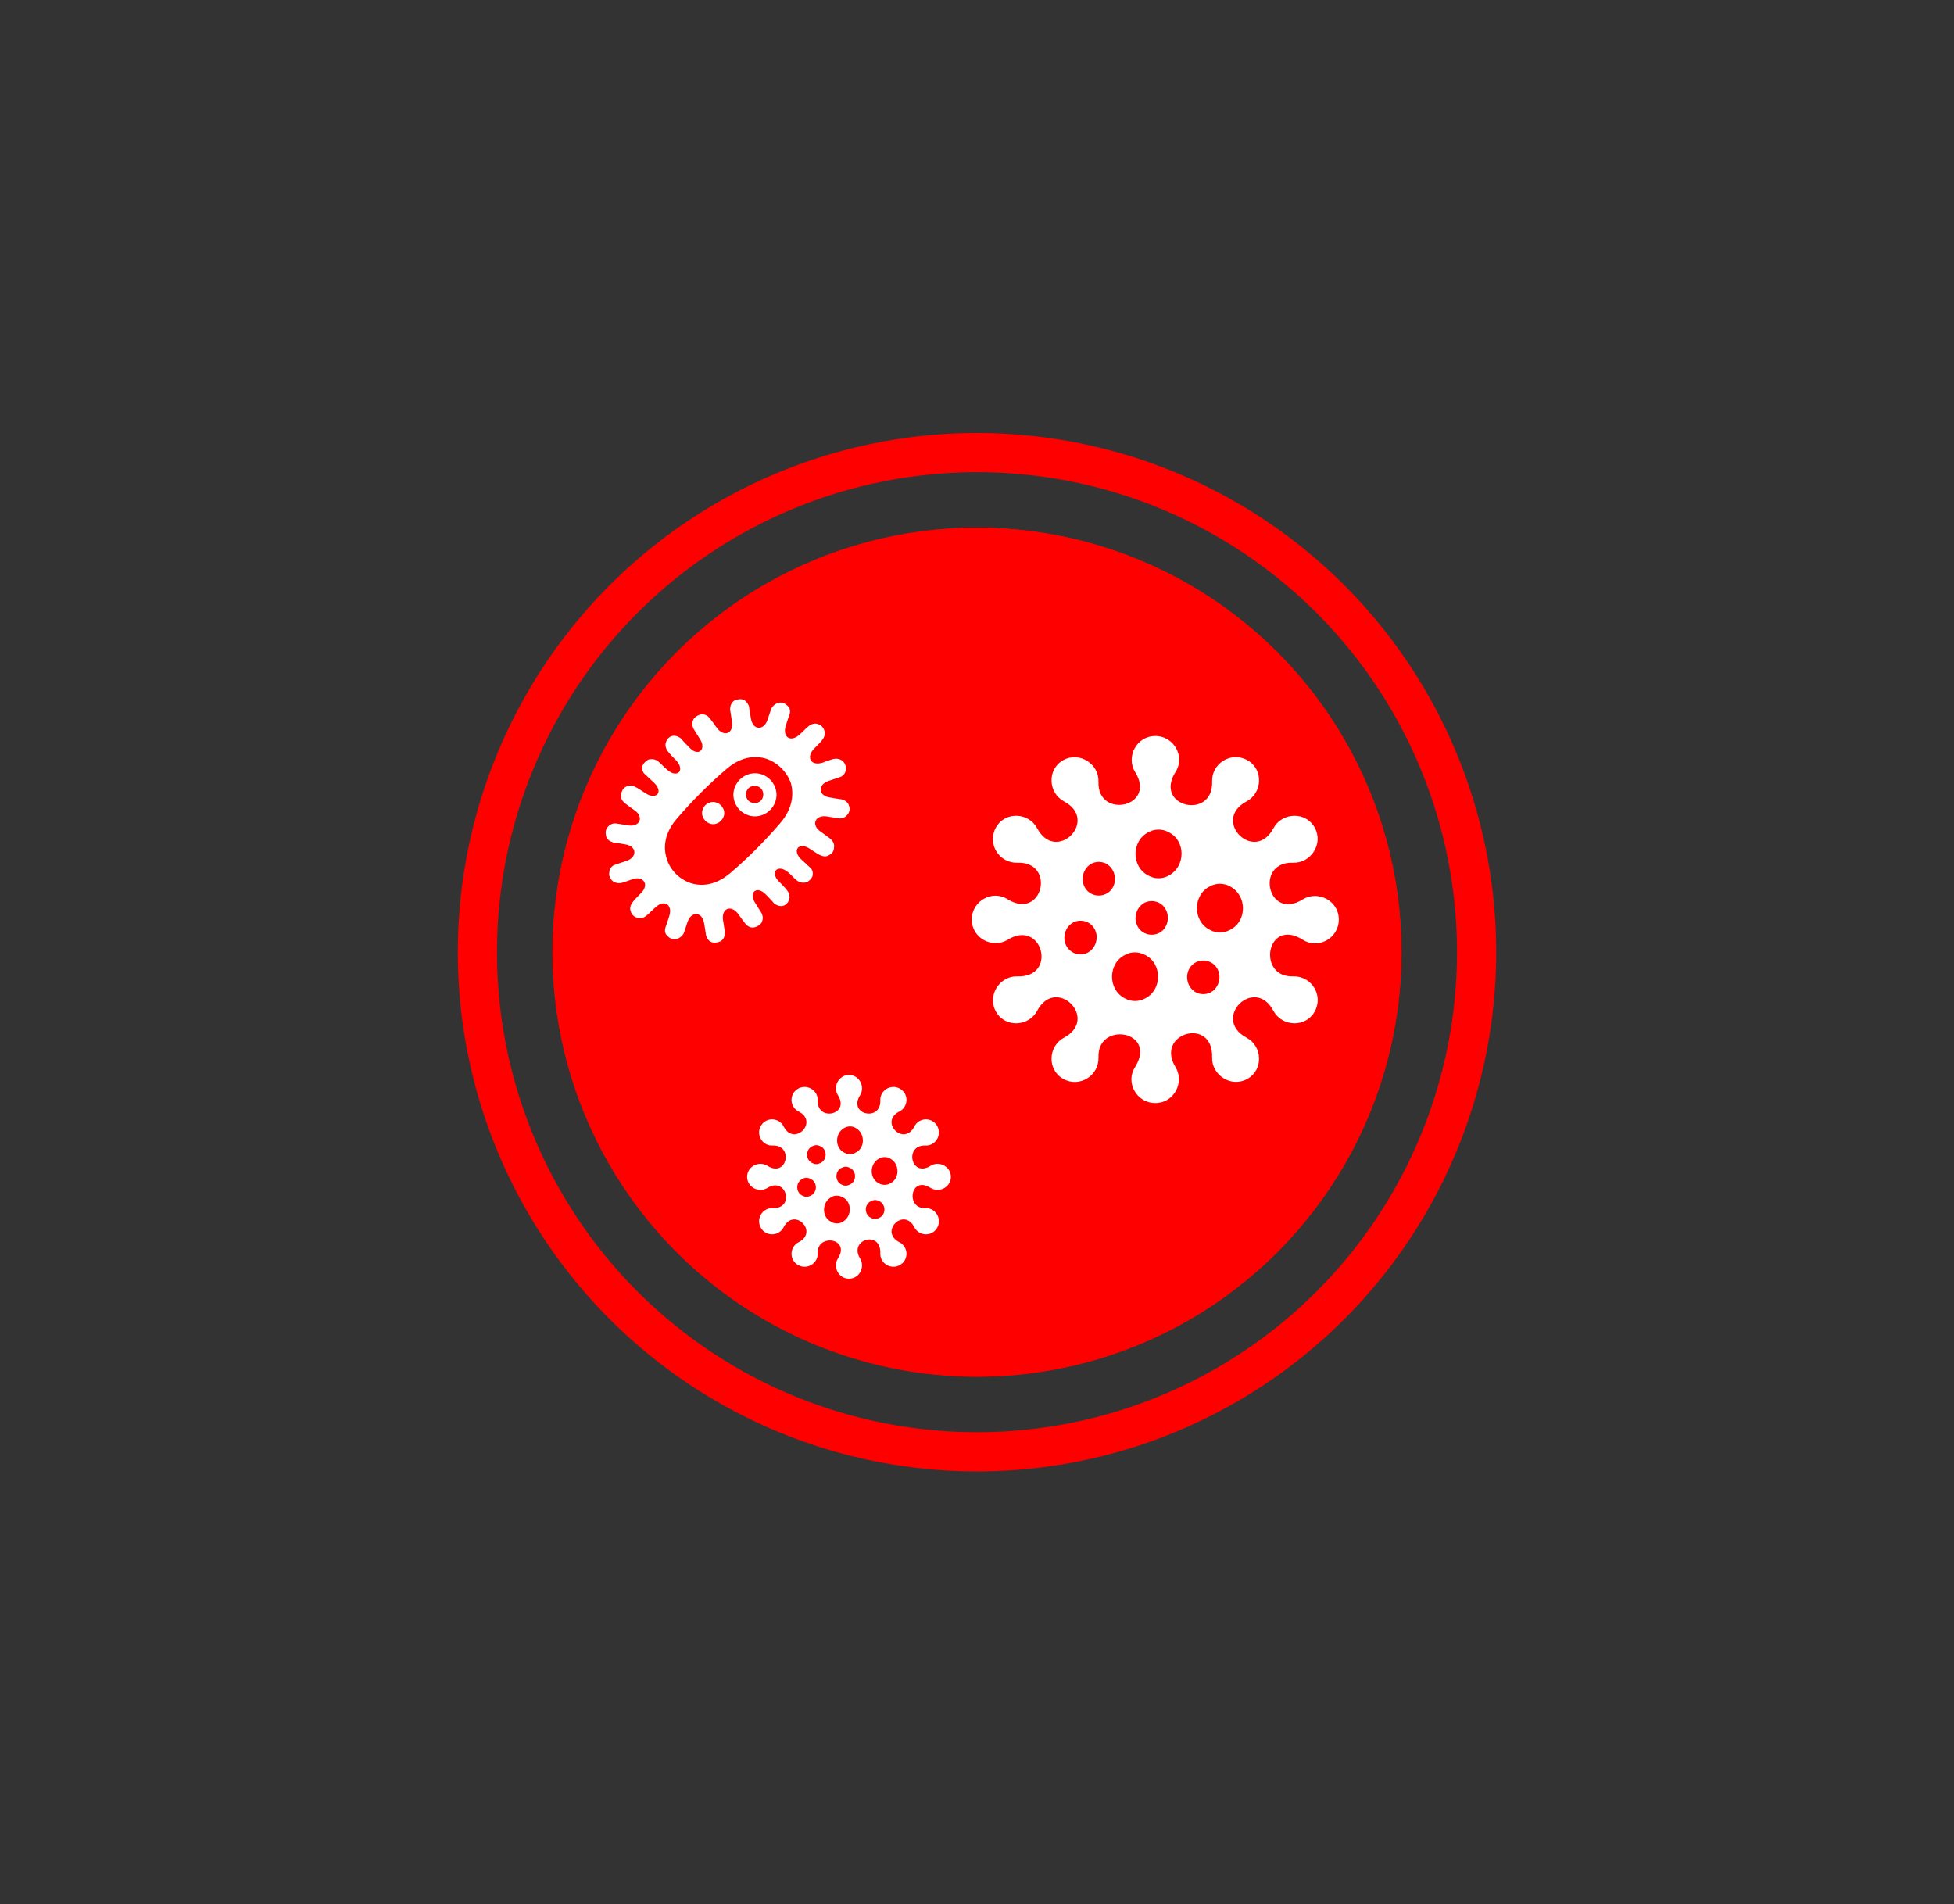 <?xml version="1.0" encoding="UTF-8"?> <svg xmlns="http://www.w3.org/2000/svg" xmlns:xlink="http://www.w3.org/1999/xlink" version="1.1" x="0px" y="0px" viewBox="0 0 299.2 291.6" style="enable-background:new 0 0 299.2 291.6;" xml:space="preserve"><rect x="0" y="0" width="299.2" height="291.6" fill="#333333" stroke="none"/> <style type="text/css"> .st0{display:none;} .st1{display:inline;fill:#FF0000;} .st2{display:inline;fill:#FFFFFF;} .st3{display:inline;fill:none;stroke:#FFFFFF;stroke-width:5;stroke-linecap:round;stroke-miterlimit:10;} .st4{fill:none;} .st5{fill:none;stroke:#FF0000;stroke-width:6;} .st6{fill:#FF0000;} .st7{display:inline;fill:none;stroke:#FFFFFF;stroke-width:5;stroke-miterlimit:10;} .st8{display:inline;fill:none;} .st9{display:inline;fill:#FFFFFF;stroke:#FFFFFF;stroke-miterlimit:10;} .st10{display:inline;fill:none;stroke:#FFFFFF;stroke-width:0.671;stroke-linecap:round;stroke-linejoin:round;} .st11{display:inline;fill:none;stroke:#FFFFFF;stroke-width:0.935;stroke-linecap:round;stroke-linejoin:round;} .st12{display:inline;fill:none;stroke:#6D6F71;stroke-width:3.641;} .st13{display:inline;fill:#6D6F71;} .st14{fill:#FFFFFF;} </style> <g id="Layer_1"> <g> <g> <g> <g id="Guides"> </g> <g> <g> <g id="Layer_1_00000056402819874569377080000011104186705484658580_"> <g id="Layer_1_00000155861441557129505160000017174957893011262873_"> <g id="Layer_1_00000181801026436262444810000012995726002092188841_"> <g id="Night" class="st0"> <circle id="Ellipse_90" class="st1" cx="149.6" cy="145.8" r="65"></circle> <circle id="Ellipse_90_00000181084481559337544150000000128294732444218510_" class="st1" cx="149.6" cy="145.8" r="65"></circle> <path class="st2" d="M190.7,164.8c-0.6-0.6-1.5-0.7-2.2-0.4c-22.5,10.6-49.3,1.1-59.9-21.4c-5.5-11.7-5.8-25.2-0.7-37.1 c0.4-1-0.2-2.2-1.2-2.6c-0.5-0.2-1-0.2-1.4,0c-24.4,11.6-34.8,40.7-23.3,65.1s40.7,34.8,65.1,23.3 c10.8-5.1,19.3-13.9,24-24.9C191.5,166.3,191.3,165.4,190.7,164.8z"></path> <line class="st3" x1="146.5" y1="134.3" x2="161.9" y2="134.3"></line> <line class="st3" x1="146.5" y1="151.1" x2="161.9" y2="151.1"></line> <line class="st3" x1="146.5" y1="151.1" x2="161.9" y2="134.3"></line> <line class="st3" x1="170.2" y1="110.6" x2="192.3" y2="110.6"></line> <line class="st3" x1="170.2" y1="135.4" x2="192.3" y2="135.4"></line> <line class="st3" x1="170.2" y1="135.4" x2="192.3" y2="110.6"></line> </g> </g> <g id="Layer_3"> <g id="Ellipse_91"> <circle class="st4" cx="149.6" cy="145.8" r="79.5"></circle> <circle class="st5" cx="149.6" cy="145.8" r="76.5"></circle> </g> </g> <g id="Layer_2_00000018216744931956410300000003354754997073066387_"> <circle id="Ellipse_90_00000109741377253079007780000008615573698356325030_" class="st6" cx="149.6" cy="145.8" r="65"></circle> <circle id="Ellipse_90_00000086670350744354957190000013127531872930833848_" class="st6" cx="149.6" cy="145.8" r="65"></circle> </g> </g> <g id="Ice_Maker" class="st0"> <path class="st2" d="M133.7,188.8L133.7,188.8h-0.3c-1.3-0.2-2.2-1.4-2-2.7l4.7-33.1l-12.3-12.8c-0.9-1-0.9-2.4,0.1-3.3 c0.5-0.4,1-0.7,1.7-0.7c0.6,0,1.2,0.3,1.7,0.7l12.3,12.7l24.1-5.1l0.5-0.1c1.1,0,2.1,0.8,2.3,1.9c0.1,0.6,0,1.2-0.3,1.8 c-0.3,0.5-0.9,0.9-1.5,1l-23.8,5l-4.6,32.6C135.9,187.9,134.9,188.8,133.7,188.8"></path> <path class="st7" d="M180.6,184.3l-47.9,13.4l-0.5,0.1H132c-0.8,0-1.7-0.4-2.2-1.1L103.7,164c-0.7-0.9-0.8-2-0.3-3l14-29.5 c0.4-0.9,1.2-1.5,2.1-1.6l31.1-4.8c0.7,0,1.3,0.2,1.8,0.7l20.9,18.1l0.6,1.1l8.9,35.9C183,182.4,182.1,183.9,180.6,184.3z"></path> <rect x="74.7" y="71.4" class="st8" width="152" height="152"></rect> <path class="st2" d="M133.7,188.9L133.7,188.9h-0.3c-1.3-0.2-2.2-1.4-2-2.7l4.7-33.1l-12.4-12.8c-0.9-1-0.9-2.5,0.1-3.3 c0.5-0.4,1-0.7,1.7-0.7c0.6,0,1.2,0.3,1.7,0.7l12.3,12.7l24.1-5.1l0.5-0.1c1.1,0,2.1,0.8,2.3,1.9c0.1,0.6,0,1.2-0.3,1.8 c-0.3,0.5-0.9,0.9-1.5,1l-23.8,5l-4.6,32.6C135.9,188,134.9,188.9,133.7,188.9"></path> <path id="Star_Fill" class="st9" d="M202.5,133.3c-7.4,1.3-8.5,5.1-9.9,12c-1.4-6.9-2.6-10.7-9.9-12c7.4-1.3,8.5-5.1,9.9-12 C194,128.2,195.1,132,202.5,133.3"></path> <path id="Star_Outline" class="st10" d="M202.5,133.3c-7.4,1.3-8.5,5.1-9.9,12c-1.4-6.9-2.6-10.7-9.9-12 c7.4-1.3,8.5-5.1,9.9-12C194,128.2,195.1,132,202.5,133.3z"></path> <path id="Star_Fill_00000150065383657994638500000004763548815101151884_" class="st9" d="M183.6,109.7 c-10.7,1.8-12.3,6.8-14.4,16.1c-2.1-9.3-3.7-14.3-14.4-16.1c10.7-1.8,12.3-6.8,14.4-16.1 C171.3,102.8,172.9,107.9,183.6,109.7"></path> <path id="Star_Outline_00000012467434235435899130000008353082769495671728_" class="st11" d="M183.6,109.7 c-10.7,1.8-12.3,6.8-14.4,16.1c-2.1-9.3-3.7-14.3-14.4-16.1c10.7-1.8,12.3-6.8,14.4-16.1 C171.3,102.8,172.9,107.9,183.6,109.7z"></path> </g> <g id="Layer_3_00000062161233401061032060000017688776515397974191_" class="st0"> <rect x="27.7" y="31.1" class="st12" width="54" height="54"></rect> <path class="st2" d="M81.6,84.3c0,0.4-0.3,0.7-0.7,0.7H28.4c-0.4,0-0.7-0.3-0.7-0.7V31.8c0-0.4,0.3-0.7,0.7-0.7h52.5 c0.4,0,0.7,0.3,0.7,0.7"></path> <polyline class="st13" points="34.1,45 54.2,35.2 74.4,45 74.4,70.8 54.2,80.5 34.1,70.8 "></polyline> <polyline class="st2" points="69.8,60.7 64.8,57.9 69.8,55 69.8,48.9 64.5,45.8 59.5,48.7 59.5,42.9 54.2,39.9 48.9,42.9 48.9,48.7 43.9,45.8 38.6,48.9 38.6,55 43.6,57.9 38.6,60.7 38.6,66.9 43.9,69.9 48.9,67 48.9,72.8 54.2,75.8 59.5,72.8 59.5,67 64.5,69.9 69.8,66.9 "></polyline> <path class="st13" d="M63.6,62.5c0.3,0.2,0.4,0.6,0.2,0.9c-0.1,0.2-0.4,0.3-0.6,0.3H63L54.9,59v9.3c0,0.4-0.3,0.7-0.7,0.7 s-0.7-0.3-0.7-0.7V59l-8.1,4.7l-0.3,0.1c-0.2,0-0.4-0.1-0.6-0.3c-0.2-0.3-0.1-0.7,0.2-0.9l8.1-4.7l-8.1-4.7 c-0.3-0.2-0.4-0.6-0.2-0.9c0.2-0.3,0.6-0.4,0.9-0.2l8.1,4.7v-9.3c0-0.4,0.3-0.7,0.7-0.7s0.7,0.3,0.7,0.7v9.3L63,52 c0.3-0.2,0.7-0.1,0.9,0.2c0.2,0.3,0.1,0.7-0.2,0.9l-8.1,4.7"></path> </g> </g> </g> </g> </g> </g> </g> </g> <g id="Layer_2"> <path id="eww" class="st14" d="M188.3,142.4c-0.9,0.5-2.1,0.5-3,0c-2.7-1.3-2.7-5.4,0-6.7c0.9-0.5,2.1-0.5,3,0 C191,137.1,191,141.1,188.3,142.4 M183.2,147.3c0.7-0.3,1.4-0.3,2.1,0c1.9,0.9,1.9,3.7,0,4.7c-0.7,0.3-1.4,0.3-2.1,0 C181.3,151,181.3,148.2,183.2,147.3 M178.9,134.1c-0.9,0.5-2.1,0.5-3,0c-2.7-1.3-2.7-5.4,0-6.7c0.9-0.5,2.1-0.5,3,0 C181.6,128.7,181.6,132.7,178.9,134.1 M175.3,146.2c2.7,1.3,2.7,5.4,0,6.7c-0.9,0.5-2.1,0.5-3,0c-2.7-1.3-2.7-5.4,0-6.7 C173.2,145.7,174.3,145.7,175.3,146.2 M169.3,136.9c-0.7,0.3-1.4,0.3-2.1,0c-1.9-0.9-1.9-3.7,0-4.7c0.7-0.3,1.4-0.3,2.1,0 C171.2,133.2,171.2,136,169.3,136.9 M166.5,141.2c1.9,0.9,1.9,3.7,0,4.7c-0.7,0.3-1.4,0.3-2.1,0c-1.9-0.9-1.9-3.7,0-4.7 C165.1,140.9,165.8,140.9,166.5,141.2 M177.4,142.9c-0.7,0.3-1.4,0.3-2.1,0c-1.9-0.9-1.9-3.7,0-4.7c0.7-0.3,1.4-0.3,2.1,0 C179.3,139.1,179.3,142,177.4,142.9 M198,132.1c2.7,0.1,4.7-2.9,3.3-5.4c-1.4-2.5-5-2.3-6.3,0.1c-2.9,5.5-9.6-1.2-4.1-4.1 c2.4-1.3,2.6-4.9,0.1-6.3c-2.5-1.4-5.5,0.5-5.4,3.3c0.2,5.9-9,3.9-5.6-1.5c1.5-2.3-0.2-5.5-3.1-5.5c-2.9,0-4.5,3.2-3.1,5.5 c3.4,5.4-5.8,7.3-5.6,1.5c0.1-2.7-2.9-4.7-5.4-3.3c-2.5,1.4-2.3,5,0.1,6.3c5.5,2.9-1.2,9.6-4.1,4.1c-1.3-2.4-4.9-2.6-6.3-0.1 c-1.4,2.5,0.5,5.5,3.3,5.4c5.9-0.2,3.9,8.9-1.5,5.6c-2.3-1.5-5.5,0.2-5.5,3.1c0,2.9,3.2,4.5,5.5,3.1c5.3-3.3,7.7,5.8,1.5,5.6 c-2.7-0.1-4.7,2.9-3.3,5.4c1.4,2.5,5,2.3,6.3-0.1c2.9-5.5,9.6,1.2,4.1,4.1c-2.4,1.3-2.6,4.9-0.1,6.3c2.5,1.4,5.5-0.5,5.4-3.3 c-0.2-5.6,9.1-4.1,5.6,1.5c-1.5,2.3,0.2,5.5,3.1,5.5c2.9,0,4.5-3.2,3.1-5.5c-3.2-5.2,5.8-7.8,5.6-1.5c-0.1,2.7,2.9,4.7,5.4,3.3 c2.5-1.4,2.3-5-0.1-6.3c-5.5-2.9,1.2-9.6,4.1-4.1c1.3,2.4,4.9,2.6,6.3,0.1c1.4-2.5-0.5-5.5-3.3-5.4c-5.6,0.2-4.1-9.1,1.5-5.6 c2.3,1.5,5.5-0.2,5.5-3.1c0-2.9-3.2-4.5-5.5-3.1C194.1,141.1,192.1,131.9,198,132.1"></path> <path id="gross" class="st14" d="M110.9,124.5c0-0.9-0.8-1.7-1.7-1.7c-0.9,0-1.7,0.7-1.7,1.7c0,0.9,0.8,1.7,1.7,1.7 C110.1,126.2,110.9,125.4,110.9,124.5 M116.5,122.6c-0.5,0.5-1.4,0.5-1.9,0c-0.5-0.5-0.5-1.4,0-1.9c0.5-0.5,1.4-0.5,1.9,0 C117,121.2,117,122.1,116.5,122.6 M118.9,121.7c0-1.8-1.5-3.3-3.3-3.3c-1.8,0-3.3,1.5-3.3,3.3c0,1.8,1.5,3.3,3.3,3.3 C117.4,125,118.9,123.5,118.9,121.7 M119.5,126c-2.4,2.8-5,5.4-7.7,7.7c-2.1,1.8-4.3,2.1-6.1,1.5c-1.7-0.6-3.1-2-3.6-3.7 c-0.6-1.8-0.3-4,1.5-6.1c2.4-2.8,5-5.4,7.7-7.7c2.1-1.8,4.3-2.1,6.1-1.5c1.7,0.6,3.1,2,3.7,3.7C121.6,121.7,121.3,123.9,119.5,126 M130,123.4c-0.1-0.5-0.5-0.8-1.1-1c-0.2,0-1.9-0.3-1.9-0.3c-1.7-0.3-1.8-1.9-0.2-2.5c0.6-0.2,1.2-0.4,1.8-0.6 c0.6-0.2,0.9-0.7,0.9-1.2c0.1-0.4-0.1-0.9-0.4-1.2c-0.3-0.3-0.8-0.5-1.4-0.4c-0.2,0-1.8,0.6-1.8,0.6c-1.7,0.5-2.5-0.8-1.3-2.1 c0,0,1.2-1.2,1.3-1.4c0.4-0.5,0.5-1,0.3-1.5c-0.1-0.4-0.5-0.8-0.9-0.9c-0.4-0.2-1-0.1-1.5,0.3c-0.5,0.4-0.9,0.9-1.4,1.3 c-1.3,1.2-2.6,0.4-2.1-1.3c0,0,0.5-1.6,0.6-1.8c0.2-0.6,0-1.1-0.4-1.4c-0.3-0.3-0.8-0.5-1.2-0.4c-0.5,0.1-0.9,0.4-1.2,0.9 c-0.2,0.6-0.4,1.2-0.6,1.8c-0.6,1.6-2.2,1.5-2.5-0.2c0,0-0.3-1.7-0.3-1.9c-0.2-0.6-0.6-1-1-1.1c-0.4-0.1-0.9,0-1.3,0.2 c-0.4,0.3-0.6,0.7-0.6,1.4c0.1,0.6,0.2,1.3,0.3,1.9c0.2,1.7-1.2,2.3-2.3,0.9c0,0-1-1.4-1.1-1.5c-0.4-0.5-0.9-0.7-1.4-0.6 c-0.4,0.1-0.8,0.3-1.1,0.7c-0.2,0.4-0.3,0.9,0,1.5c0.3,0.5,0.7,1.1,1,1.6c1,1.6-0.3,2.7-1.6,1.3c0,0-1.2-1.2-1.3-1.4 c-0.5-0.4-1-0.5-1.4-0.4c-0.4,0.1-0.8,0.5-0.9,0.9c-0.2,0.4-0.1,1,0.3,1.5c0.4,0.5,0.8,0.9,1.3,1.4c1.3,1.5,0.1,2.7-1.4,1.4 c-0.5-0.4-0.9-0.9-1.4-1.3c-0.5-0.4-1-0.4-1.5-0.3c-0.4,0.2-0.7,0.5-0.9,0.9c-0.1,0.5-0.1,1,0.4,1.4c0.1,0.1,1.4,1.3,1.4,1.3 c1.4,1.4,0.3,2.6-1.3,1.6c-0.5-0.3-1-0.7-1.6-1c-0.6-0.3-1.1-0.3-1.5,0c-0.4,0.2-0.6,0.6-0.7,1.1c-0.1,0.5,0.1,1,0.6,1.4 c0.1,0.1,1.5,1.1,1.5,1.1c1.4,1,0.8,2.5-0.9,2.3c-0.6-0.1-1.2-0.2-1.9-0.3c-0.6-0.1-1.1,0.2-1.4,0.6c-0.3,0.4-0.3,0.8-0.2,1.3 c0.1,0.5,0.5,0.8,1.1,1c0.2,0,1.9,0.3,1.9,0.3c1.7,0.3,1.8,1.9,0.2,2.5c-0.6,0.2-1.2,0.4-1.8,0.6c-0.6,0.2-0.9,0.7-0.9,1.2 c-0.1,0.4,0.1,0.9,0.4,1.2c0.3,0.3,0.8,0.5,1.4,0.4c0.2,0,1.8-0.6,1.8-0.6c1.7-0.5,2.5,0.9,1.3,2.1c-0.4,0.4-0.9,0.9-1.3,1.4 c-0.4,0.5-0.5,1-0.3,1.5c0.1,0.4,0.5,0.8,0.9,0.9c0.4,0.2,1,0.1,1.5-0.3c0.1-0.1,1.4-1.3,1.4-1.3c1.3-1.2,2.6-0.4,2.1,1.3 c0,0-0.5,1.6-0.6,1.8c-0.2,0.6,0,1.1,0.4,1.4c0.3,0.3,0.8,0.5,1.2,0.4c0.5-0.1,0.9-0.4,1.2-0.9c0.2-0.6,0.4-1.2,0.6-1.8 c0.6-1.6,2.2-1.5,2.5,0.2c0,0,0.3,1.7,0.3,1.9c0.2,0.6,0.5,1,1,1.1c0.4,0.1,0.9,0,1.3-0.2c0.4-0.3,0.6-0.7,0.6-1.4 c-0.1-0.6-0.2-1.3-0.3-1.9c-0.2-1.7,1.2-2.3,2.3-0.9c0,0,1,1.4,1.1,1.5c0.4,0.5,0.9,0.7,1.4,0.6c0.4-0.1,0.8-0.3,1.1-0.7 c0.2-0.4,0.3-0.9,0-1.5c-0.3-0.5-0.7-1.1-1-1.6c-1-1.6,0.3-2.6,1.6-1.3c0,0,1.2,1.2,1.3,1.4c0.5,0.4,1,0.5,1.4,0.4 c0.4-0.1,0.8-0.5,0.9-0.9c0.2-0.4,0.1-1-0.3-1.5c-0.4-0.5-0.8-0.9-1.3-1.4c-1.3-1.4-0.1-2.6,1.4-1.4c0.5,0.4,0.9,0.9,1.4,1.3 c0.5,0.4,1,0.4,1.5,0.3c0.4-0.2,0.7-0.5,0.9-0.9c0.1-0.5,0.1-1-0.4-1.4c-0.1-0.1-1.4-1.3-1.4-1.3c-1.3-1.3-0.3-2.6,1.3-1.6 c0.5,0.3,1,0.7,1.6,1c0.6,0.3,1.1,0.3,1.5,0c0.4-0.2,0.7-0.6,0.7-1.1c0.1-0.5-0.1-1-0.6-1.4c-0.1-0.1-1.5-1.1-1.5-1.1 c-1.4-1-0.8-2.5,0.9-2.3c0.6,0.1,1.2,0.2,1.9,0.3c0.6,0.1,1.1-0.2,1.4-0.6C130.1,124.3,130.2,123.8,130,123.4"></path> <path id="no_thnaks" class="st14" d="M136.3,181.2c-0.5,0.3-1.2,0.3-1.7,0c-1.5-0.7-1.5-3,0-3.8c0.5-0.3,1.2-0.3,1.7,0 C137.8,178.2,137.8,180.5,136.3,181.2 M133.4,183.9c0.4-0.2,0.8-0.2,1.2,0c1.1,0.5,1.1,2.1,0,2.6c-0.4,0.2-0.8,0.2-1.2,0 C132.3,186,132.3,184.4,133.4,183.9 M131,176.5c-0.5,0.3-1.2,0.3-1.7,0c-1.5-0.7-1.5-3,0-3.8c0.5-0.3,1.2-0.3,1.7,0 C132.5,173.5,132.5,175.8,131,176.5 M129,183.3c1.5,0.7,1.5,3,0,3.8c-0.5,0.3-1.2,0.3-1.7,0c-1.5-0.7-1.5-3,0-3.8 C127.8,183,128.4,183,129,183.3 M125.6,178.1c-0.4,0.2-0.8,0.2-1.2,0c-1.1-0.5-1.1-2.1,0-2.6c0.4-0.2,0.8-0.2,1.2,0 C126.7,176,126.7,177.6,125.6,178.1 M124.1,180.5c1.1,0.5,1.1,2.1,0,2.6c-0.4,0.2-0.8,0.2-1.2,0c-1.1-0.5-1.1-2.1,0-2.6 C123.2,180.3,123.7,180.3,124.1,180.5 M130.1,181.4c-0.4,0.2-0.8,0.2-1.2,0c-1.1-0.5-1.1-2.1,0-2.6c0.4-0.2,0.8-0.2,1.2,0 C131.2,179.3,131.2,180.9,130.1,181.4 M141.7,175.4c1.5,0.1,2.6-1.6,1.8-3c-0.8-1.4-2.8-1.3-3.5,0.1c-1.6,3.1-5.4-0.7-2.3-2.3 c1.4-0.7,1.5-2.7,0.1-3.5c-1.4-0.8-3.1,0.3-3,1.8c0.1,3.3-5,2.2-3.1-0.8c0.8-1.3-0.1-3.1-1.7-3.1c-1.6,0-2.5,1.8-1.7,3.1 c1.9,3-3.2,4.1-3.1,0.8c0.1-1.5-1.6-2.6-3-1.8c-1.4,0.8-1.3,2.8,0.1,3.5c3.1,1.6-0.7,5.4-2.3,2.3c-0.7-1.4-2.7-1.5-3.5-0.1 c-0.8,1.4,0.3,3.1,1.8,3c3.3-0.1,2.2,5-0.8,3.1c-1.3-0.8-3.1,0.1-3.1,1.7c0,1.6,1.8,2.5,3.1,1.7c2.9-1.8,4.3,3.2,0.8,3.1 c-1.5-0.1-2.6,1.6-1.8,3c0.8,1.4,2.8,1.3,3.5-0.1c1.6-3.1,5.4,0.7,2.3,2.3c-1.4,0.7-1.5,2.7-0.1,3.5c1.4,0.8,3.1-0.3,3-1.8 c-0.1-3.1,5.1-2.3,3.1,0.8c-0.8,1.3,0.1,3.1,1.7,3.1c1.6,0,2.5-1.8,1.7-3.1c-1.8-2.9,3.2-4.4,3.1-0.8c-0.1,1.5,1.6,2.6,3,1.8 c1.4-0.8,1.3-2.8-0.1-3.5c-3.1-1.6,0.7-5.4,2.3-2.3c0.7,1.4,2.7,1.5,3.5,0.1c0.8-1.4-0.3-3.1-1.8-3c-3.1,0.1-2.3-5.1,0.8-3.1 c1.3,0.8,3.1-0.1,3.1-1.7c0-1.6-1.8-2.5-3.1-1.7C139.5,180.4,138.4,175.3,141.7,175.4"></path> </g> </svg> 